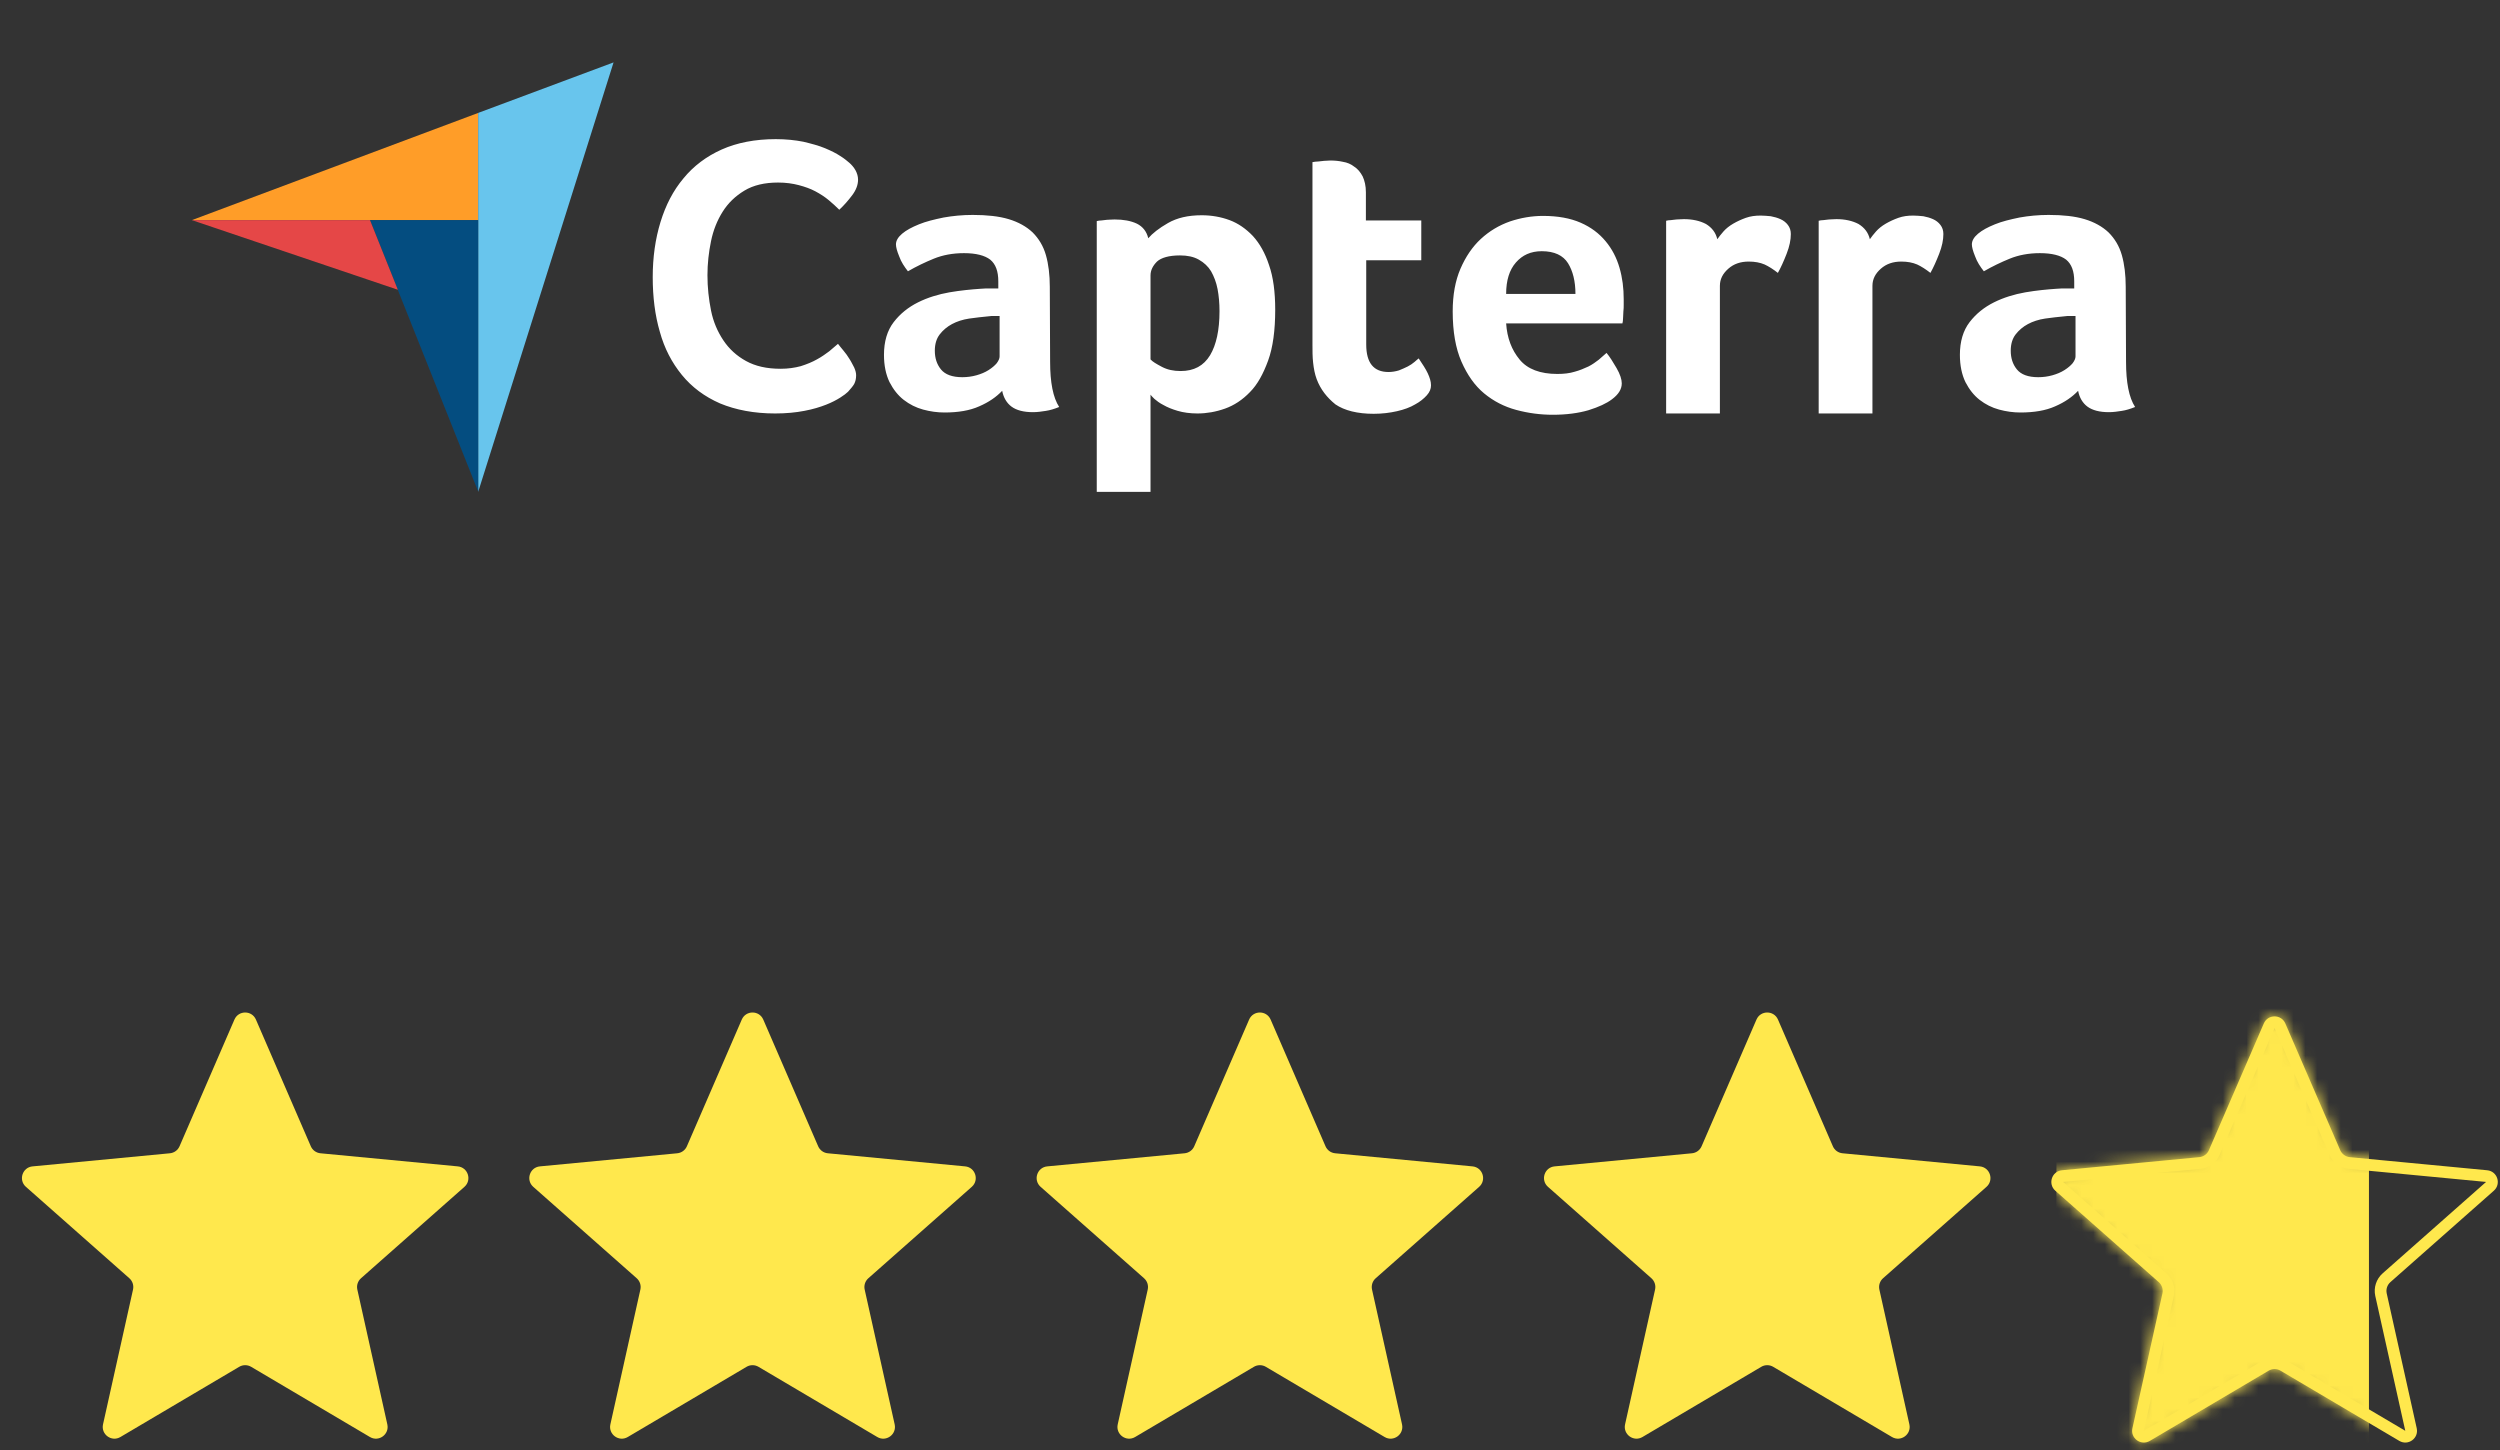 <svg width="212" height="123" viewBox="0 0 212 123" fill="none" xmlns="http://www.w3.org/2000/svg">
<rect x="0" y="0" width="212" height="123" fill="#333333" stroke="none"/>
<path d="M16.27 18.666H31.376H40.549V9.576L16.27 18.666Z" fill="#FF9D28"/>
<path d="M40.55 9.575V41.709L52.03 5.291L40.55 9.575Z" fill="#68C5ED"/>
<path d="M40.55 18.667H31.377L40.55 41.683V18.667V18.667Z" fill="#044D80"/>
<path d="M16.27 18.667L33.738 24.572L31.376 18.667H16.27Z" fill="#E54747"/>
<path d="M71.912 33.222C71.775 33.359 71.555 33.524 71.253 33.716C70.951 33.909 70.539 34.128 70.044 34.321C69.55 34.513 68.946 34.705 68.204 34.842C67.49 34.98 66.666 35.062 65.733 35.062C63.947 35.062 62.382 34.76 61.063 34.211C59.745 33.634 58.674 32.837 57.823 31.794C56.971 30.75 56.34 29.542 55.955 28.141C55.543 26.74 55.351 25.175 55.351 23.5C55.351 21.824 55.571 20.259 56.01 18.83C56.449 17.402 57.081 16.166 57.96 15.123C58.811 14.079 59.91 13.255 61.201 12.678C62.492 12.102 64.03 11.799 65.787 11.799C66.639 11.799 67.435 11.882 68.122 12.019C68.809 12.184 69.44 12.349 69.962 12.569C70.484 12.788 70.923 13.008 71.253 13.228C71.61 13.447 71.857 13.667 72.022 13.804C72.214 13.969 72.406 14.189 72.544 14.436C72.681 14.683 72.763 14.958 72.763 15.232C72.763 15.672 72.599 16.111 72.269 16.551C71.94 16.99 71.583 17.402 71.171 17.787C70.896 17.512 70.594 17.238 70.264 16.963C69.935 16.688 69.55 16.441 69.138 16.221C68.726 16.002 68.259 15.837 67.737 15.699C67.216 15.562 66.639 15.48 65.98 15.48C64.854 15.48 63.892 15.699 63.123 16.166C62.354 16.633 61.75 17.21 61.283 17.952C60.816 18.693 60.487 19.517 60.294 20.451C60.102 21.385 59.992 22.346 59.992 23.335C59.992 24.378 60.102 25.367 60.294 26.328C60.487 27.29 60.844 28.114 61.338 28.855C61.833 29.597 62.464 30.173 63.261 30.613C64.057 31.052 65.019 31.272 66.199 31.272C66.831 31.272 67.38 31.19 67.902 31.052C68.424 30.887 68.891 30.695 69.275 30.476C69.688 30.256 70.017 30.009 70.319 29.789C70.621 29.542 70.868 29.322 71.061 29.157C71.198 29.322 71.335 29.514 71.528 29.734C71.72 29.954 71.885 30.201 72.022 30.421C72.187 30.668 72.297 30.915 72.434 31.162C72.544 31.409 72.599 31.629 72.599 31.821C72.599 32.123 72.544 32.343 72.434 32.563C72.324 32.755 72.132 32.975 71.912 33.222ZM89.05 30.668C89.05 32.425 89.297 33.716 89.819 34.513C89.407 34.678 89.05 34.788 88.693 34.842C88.336 34.897 87.979 34.952 87.595 34.952C86.798 34.952 86.194 34.788 85.782 34.485C85.37 34.183 85.095 33.716 84.985 33.14C84.491 33.661 83.859 34.101 83.035 34.458C82.239 34.815 81.25 34.98 80.097 34.98C79.492 34.98 78.888 34.897 78.284 34.733C77.68 34.568 77.13 34.293 76.636 33.909C76.142 33.524 75.757 33.03 75.428 32.398C75.126 31.766 74.961 30.997 74.961 30.091C74.961 28.965 75.235 28.031 75.785 27.317C76.334 26.603 77.021 26.054 77.844 25.642C78.668 25.23 79.575 24.955 80.509 24.79C81.47 24.625 82.349 24.543 83.145 24.488C83.42 24.461 83.667 24.461 83.942 24.461H84.656V23.857C84.656 23.005 84.436 22.401 83.969 22.016C83.502 21.659 82.761 21.467 81.745 21.467C80.783 21.467 79.932 21.632 79.19 21.934C78.449 22.236 77.707 22.593 76.993 23.005C76.691 22.621 76.416 22.209 76.252 21.742C76.059 21.275 75.977 20.945 75.977 20.726C75.977 20.423 76.142 20.121 76.499 19.819C76.856 19.517 77.323 19.27 77.927 19.023C78.531 18.776 79.218 18.611 80.014 18.446C80.783 18.309 81.607 18.226 82.486 18.226C83.695 18.226 84.711 18.336 85.535 18.583C86.359 18.83 87.045 19.215 87.567 19.709C88.089 20.231 88.473 20.863 88.693 21.632C88.913 22.401 89.023 23.307 89.023 24.323L89.05 30.668ZM84.766 26.795H84.299C84.134 26.795 83.997 26.795 83.832 26.823C83.283 26.878 82.733 26.933 82.184 27.015C81.635 27.097 81.14 27.262 80.728 27.482C80.316 27.702 79.959 28.004 79.685 28.361C79.41 28.718 79.273 29.185 79.273 29.734C79.273 30.366 79.438 30.887 79.794 31.327C80.152 31.766 80.756 31.986 81.607 31.986C82.019 31.986 82.431 31.931 82.816 31.821C83.2 31.711 83.53 31.574 83.832 31.382C84.134 31.19 84.354 30.997 84.519 30.805C84.683 30.585 84.766 30.393 84.766 30.228V26.795ZM97.372 20.204C97.729 19.792 98.278 19.352 99.047 18.913C99.816 18.473 100.75 18.254 101.904 18.254C102.728 18.254 103.524 18.391 104.266 18.666C105.007 18.94 105.666 19.407 106.243 20.011C106.82 20.643 107.287 21.467 107.616 22.483C107.973 23.5 108.138 24.763 108.138 26.273C108.138 28.004 107.946 29.459 107.534 30.585C107.122 31.711 106.628 32.618 105.996 33.249C105.364 33.909 104.65 34.376 103.881 34.65C103.112 34.925 102.316 35.062 101.547 35.062C100.915 35.062 100.338 34.98 99.871 34.842C99.404 34.705 98.993 34.54 98.663 34.348C98.333 34.183 98.086 33.991 97.894 33.826C97.729 33.661 97.592 33.524 97.564 33.469V41.709H93.005V18.748C93.115 18.721 93.252 18.693 93.417 18.693C93.554 18.666 93.719 18.666 93.884 18.638C94.076 18.638 94.269 18.611 94.516 18.611C95.257 18.611 95.889 18.721 96.411 18.968C96.905 19.215 97.235 19.627 97.372 20.204ZM103.414 26.383C103.414 25.724 103.359 25.092 103.25 24.516C103.14 23.939 102.947 23.445 102.7 23.005C102.453 22.593 102.096 22.264 101.657 22.016C101.217 21.769 100.695 21.659 100.064 21.659C99.13 21.659 98.471 21.852 98.114 22.181C97.757 22.538 97.564 22.923 97.564 23.362V30.476C97.729 30.668 98.059 30.86 98.526 31.107C98.993 31.354 99.514 31.464 100.119 31.464C101.245 31.464 102.069 31.025 102.618 30.119C103.14 29.24 103.414 28.004 103.414 26.383ZM111.654 32.151C111.489 31.711 111.407 31.244 111.352 30.75C111.297 30.256 111.297 29.761 111.297 29.267V13.749C111.461 13.722 111.626 13.694 111.791 13.694C111.956 13.667 112.121 13.667 112.285 13.64C112.45 13.64 112.642 13.612 112.807 13.612C113.164 13.612 113.521 13.64 113.878 13.722C114.235 13.777 114.565 13.914 114.84 14.134C115.142 14.326 115.361 14.601 115.554 14.958C115.719 15.315 115.828 15.754 115.828 16.304V18.693H120.525V22.071H115.856V29.212C115.856 30.778 116.488 31.547 117.751 31.547C118.053 31.547 118.355 31.492 118.63 31.409C118.904 31.299 119.152 31.19 119.371 31.08C119.591 30.97 119.783 30.833 119.948 30.695C120.113 30.558 120.223 30.448 120.305 30.393C120.635 30.887 120.909 31.299 121.074 31.657C121.239 32.014 121.349 32.343 121.349 32.673C121.349 32.975 121.239 33.249 120.992 33.524C120.745 33.799 120.415 34.073 120.003 34.293C119.591 34.54 119.069 34.733 118.465 34.87C117.861 35.007 117.202 35.09 116.488 35.09C115.114 35.09 114.016 34.815 113.247 34.293C112.533 33.716 111.983 33.03 111.654 32.151ZM132.06 31.711C132.609 31.711 133.104 31.657 133.543 31.519C133.955 31.409 134.34 31.244 134.697 31.08C135.026 30.915 135.328 30.695 135.576 30.503C135.823 30.283 136.043 30.091 136.235 29.926C136.509 30.256 136.784 30.695 137.086 31.217C137.388 31.739 137.526 32.178 137.526 32.508C137.526 33.002 137.251 33.442 136.702 33.854C136.235 34.211 135.576 34.513 134.697 34.788C133.845 35.035 132.829 35.172 131.676 35.172C130.632 35.172 129.588 35.035 128.572 34.76C127.556 34.485 126.65 34.019 125.853 33.359C125.057 32.7 124.425 31.794 123.931 30.668C123.436 29.542 123.189 28.114 123.189 26.411C123.189 25.01 123.409 23.802 123.848 22.785C124.288 21.769 124.864 20.918 125.578 20.259C126.293 19.599 127.116 19.105 128.05 18.776C128.957 18.473 129.89 18.309 130.852 18.309C132.088 18.309 133.159 18.501 134.038 18.885C134.916 19.27 135.603 19.792 136.152 20.451C136.702 21.11 137.086 21.852 137.333 22.703C137.581 23.554 137.69 24.433 137.69 25.367V25.834C137.69 26.026 137.69 26.191 137.663 26.411C137.663 26.603 137.635 26.795 137.635 26.988C137.635 27.18 137.608 27.317 137.581 27.427H127.721C127.803 28.663 128.188 29.679 128.874 30.503C129.533 31.299 130.604 31.711 132.06 31.711ZM133.598 24.928C133.598 23.857 133.378 22.978 132.966 22.319C132.554 21.659 131.813 21.302 130.742 21.302C129.808 21.302 129.094 21.632 128.545 22.264C127.995 22.895 127.721 23.774 127.721 24.928H133.598ZM145.628 20.286C145.765 20.094 145.93 19.874 146.15 19.627C146.369 19.38 146.644 19.16 146.974 18.968C147.303 18.776 147.66 18.611 148.045 18.473C148.429 18.336 148.841 18.281 149.308 18.281C149.583 18.281 149.857 18.309 150.159 18.336C150.462 18.391 150.736 18.473 150.983 18.583C151.231 18.693 151.45 18.858 151.615 19.078C151.78 19.297 151.862 19.544 151.862 19.847C151.862 20.341 151.752 20.89 151.505 21.522C151.258 22.154 151.011 22.703 150.764 23.142C150.379 22.84 149.995 22.593 149.638 22.428C149.253 22.264 148.814 22.181 148.292 22.181C147.605 22.181 147.028 22.373 146.562 22.785C146.095 23.197 145.847 23.664 145.847 24.241V35.062H141.288V18.721C141.398 18.693 141.535 18.666 141.7 18.666C141.838 18.638 142.002 18.638 142.167 18.611C142.332 18.611 142.552 18.583 142.799 18.583C143.513 18.583 144.145 18.721 144.666 18.995C145.161 19.297 145.49 19.709 145.628 20.286ZM158.564 20.286C158.701 20.094 158.866 19.874 159.086 19.627C159.305 19.38 159.58 19.16 159.909 18.968C160.239 18.776 160.596 18.611 160.981 18.473C161.365 18.336 161.777 18.281 162.244 18.281C162.519 18.281 162.793 18.309 163.095 18.336C163.397 18.391 163.672 18.473 163.919 18.583C164.167 18.693 164.386 18.858 164.551 19.078C164.716 19.297 164.798 19.544 164.798 19.847C164.798 20.341 164.688 20.89 164.441 21.522C164.194 22.154 163.947 22.703 163.7 23.142C163.315 22.84 162.931 22.593 162.574 22.428C162.189 22.264 161.75 22.181 161.228 22.181C160.541 22.181 159.964 22.373 159.497 22.785C159.031 23.197 158.783 23.664 158.783 24.241V35.062H154.224V18.721C154.334 18.693 154.471 18.666 154.636 18.666C154.774 18.638 154.938 18.638 155.103 18.611C155.268 18.611 155.488 18.583 155.735 18.583C156.449 18.583 157.081 18.721 157.602 18.995C158.097 19.297 158.426 19.709 158.564 20.286ZM180.288 30.668C180.288 32.425 180.536 33.716 181.057 34.513C180.645 34.678 180.288 34.788 179.931 34.842C179.574 34.897 179.217 34.952 178.833 34.952C178.036 34.952 177.432 34.788 177.02 34.485C176.608 34.183 176.333 33.716 176.224 33.14C175.729 33.661 175.098 34.101 174.274 34.458C173.477 34.815 172.488 34.98 171.335 34.98C170.731 34.98 170.126 34.897 169.522 34.733C168.918 34.568 168.369 34.293 167.874 33.909C167.38 33.524 166.995 33.03 166.666 32.398C166.364 31.766 166.199 30.997 166.199 30.091C166.199 28.965 166.474 28.031 167.023 27.317C167.572 26.603 168.259 26.054 169.083 25.642C169.907 25.23 170.813 24.955 171.747 24.79C172.708 24.625 173.587 24.543 174.383 24.488C174.658 24.461 174.905 24.461 175.18 24.461H175.894V23.857C175.894 23.005 175.674 22.401 175.207 22.016C174.74 21.659 173.999 21.467 172.983 21.467C172.021 21.467 171.17 21.632 170.428 21.934C169.687 22.236 168.945 22.593 168.231 23.005C167.929 22.621 167.655 22.209 167.49 21.742C167.298 21.275 167.215 20.945 167.215 20.726C167.215 20.423 167.38 20.121 167.737 19.819C168.094 19.517 168.561 19.27 169.165 19.023C169.769 18.776 170.456 18.611 171.252 18.446C172.021 18.309 172.845 18.226 173.724 18.226C174.933 18.226 175.949 18.336 176.773 18.583C177.597 18.83 178.283 19.215 178.805 19.709C179.327 20.231 179.712 20.863 179.931 21.632C180.151 22.401 180.261 23.307 180.261 24.323L180.288 30.668ZM176.004 26.795H175.537C175.372 26.795 175.235 26.795 175.07 26.823C174.521 26.878 173.971 26.933 173.422 27.015C172.873 27.097 172.378 27.262 171.967 27.482C171.555 27.702 171.198 28.004 170.923 28.361C170.648 28.718 170.511 29.185 170.511 29.734C170.511 30.366 170.676 30.887 171.033 31.327C171.39 31.766 171.994 31.986 172.845 31.986C173.257 31.986 173.669 31.931 174.054 31.821C174.438 31.711 174.768 31.574 175.07 31.382C175.372 31.19 175.592 30.997 175.757 30.805C175.921 30.585 176.004 30.393 176.004 30.228V26.795Z" fill="white"/>
<path d="M19.88 86.459C20.225 85.661 21.356 85.661 21.702 86.459L26.357 97.204C26.501 97.536 26.814 97.763 27.174 97.798L38.821 98.909C39.686 98.991 40.035 100.068 39.384 100.644L30.614 108.395C30.343 108.634 30.223 109.003 30.302 109.356L32.845 120.787C33.034 121.636 32.119 122.302 31.371 121.859L21.296 115.905C20.984 115.721 20.597 115.721 20.286 115.905L10.211 121.859C9.462 122.302 8.548 121.636 8.736 120.787L11.28 109.356C11.359 109.003 11.239 108.634 10.968 108.395L2.198 100.644C1.546 100.068 1.896 98.991 2.761 98.909L14.408 97.798C14.768 97.763 15.081 97.536 15.225 97.204L19.88 86.459Z" fill="#FFE84D"/>
<path d="M62.903 86.459C63.249 85.661 64.379 85.661 64.725 86.459L69.38 97.204C69.524 97.536 69.837 97.763 70.197 97.798L81.844 98.909C82.709 98.991 83.059 100.068 82.407 100.644L73.637 108.395C73.366 108.634 73.246 109.003 73.325 109.356L75.868 120.787C76.057 121.636 75.142 122.302 74.394 121.859L64.319 115.905C64.007 115.721 63.621 115.721 63.309 115.905L53.234 121.859C52.486 122.302 51.571 121.636 51.76 120.787L54.303 109.356C54.382 109.003 54.262 108.634 53.991 108.395L45.221 100.644C44.569 100.068 44.919 98.991 45.784 98.909L57.431 97.798C57.791 97.763 58.104 97.536 58.248 97.204L62.903 86.459Z" fill="#FFE84D"/>
<path d="M105.926 86.459C106.272 85.661 107.403 85.661 107.749 86.459L112.403 97.204C112.547 97.536 112.86 97.763 113.22 97.798L124.867 98.909C125.733 98.991 126.082 100.068 125.431 100.644L116.66 108.395C116.389 108.634 116.27 109.003 116.348 109.356L118.892 120.787C119.081 121.636 118.166 122.302 117.417 121.859L107.342 115.905C107.031 115.721 106.644 115.721 106.332 115.905L96.258 121.859C95.509 122.302 94.594 121.636 94.783 120.787L97.327 109.356C97.405 109.003 97.286 108.634 97.015 108.395L88.244 100.644C87.593 100.068 87.942 98.991 88.808 98.909L100.455 97.798C100.815 97.763 101.128 97.536 101.272 97.204L105.926 86.459Z" fill="#FFE84D"/>
<path d="M148.949 86.459C149.295 85.661 150.426 85.661 150.772 86.459L155.427 97.204C155.57 97.536 155.883 97.763 156.244 97.798L167.891 98.909C168.756 98.991 169.105 100.068 168.454 100.644L159.683 108.395C159.412 108.634 159.293 109.003 159.371 109.356L161.915 120.787C162.104 121.636 161.189 122.302 160.441 121.859L150.366 115.905C150.054 115.721 149.667 115.721 149.356 115.905L139.281 121.859C138.532 122.302 137.617 121.636 137.806 120.787L140.35 109.356C140.429 109.003 140.309 108.634 140.038 108.395L131.268 100.644C130.616 100.068 130.965 98.991 131.831 98.909L143.478 97.798C143.838 97.763 144.151 97.536 144.295 97.204L148.949 86.459Z" fill="#FFE84D"/>
<path fill-rule="evenodd" clip-rule="evenodd" d="M197.538 97.928L192.884 87.184L188.229 97.928C187.941 98.593 187.315 99.048 186.595 99.117L174.948 100.228L183.718 107.979C184.261 108.458 184.5 109.195 184.342 109.902L181.799 121.332L191.874 115.379C192.497 115.01 193.271 115.01 193.894 115.379L203.968 121.332L201.425 109.902C201.267 109.195 201.507 108.458 202.049 107.979L210.819 100.228L199.172 99.117C198.452 99.048 197.826 98.593 197.538 97.928ZM193.795 86.789C193.449 85.99 192.318 85.99 191.972 86.789L187.318 97.533C187.174 97.865 186.861 98.093 186.501 98.127L174.854 99.238C173.989 99.32 173.639 100.397 174.291 100.973L183.061 108.724C183.332 108.964 183.452 109.332 183.373 109.685L180.829 121.116C180.64 121.965 181.555 122.631 182.304 122.189L192.379 116.235C192.69 116.051 193.077 116.051 193.389 116.235L203.463 122.189C204.212 122.631 205.127 121.965 204.938 121.116L202.394 109.685C202.316 109.332 202.435 108.964 202.706 108.724L211.477 100.973C212.128 100.397 211.779 99.32 210.913 99.238L199.267 98.127C198.906 98.093 198.593 97.865 198.449 97.533L193.795 86.789Z" fill="#FFE84D"/>
<mask id="mask0_637_3056" style="mask-type:alpha" maskUnits="userSpaceOnUse" x="173" y="86" width="39" height="37">
<path d="M191.972 86.789C192.318 85.99 193.449 85.99 193.795 86.789L198.449 97.533C198.593 97.865 198.906 98.093 199.267 98.127L210.913 99.238C211.779 99.32 212.128 100.397 211.477 100.973L202.706 108.724C202.435 108.964 202.316 109.332 202.394 109.685L204.938 121.116C205.127 121.965 204.212 122.631 203.463 122.189L193.389 116.235C193.077 116.051 192.69 116.051 192.379 116.235L182.304 122.189C181.555 122.631 180.64 121.965 180.829 121.116L183.373 109.685C183.452 109.332 183.332 108.964 183.061 108.724L174.291 100.973C173.639 100.397 173.989 99.32 174.854 99.238L186.501 98.127C186.861 98.093 187.174 97.865 187.318 97.533L191.972 86.789Z" fill="#FF642D"/>
</mask>
<g mask="url(#mask0_637_3056)">
<path fill-rule="evenodd" clip-rule="evenodd" d="M174.384 131.795H200.887V76.725H174.384V131.795Z" fill="#FFE84D"/>
</g>
</svg>
